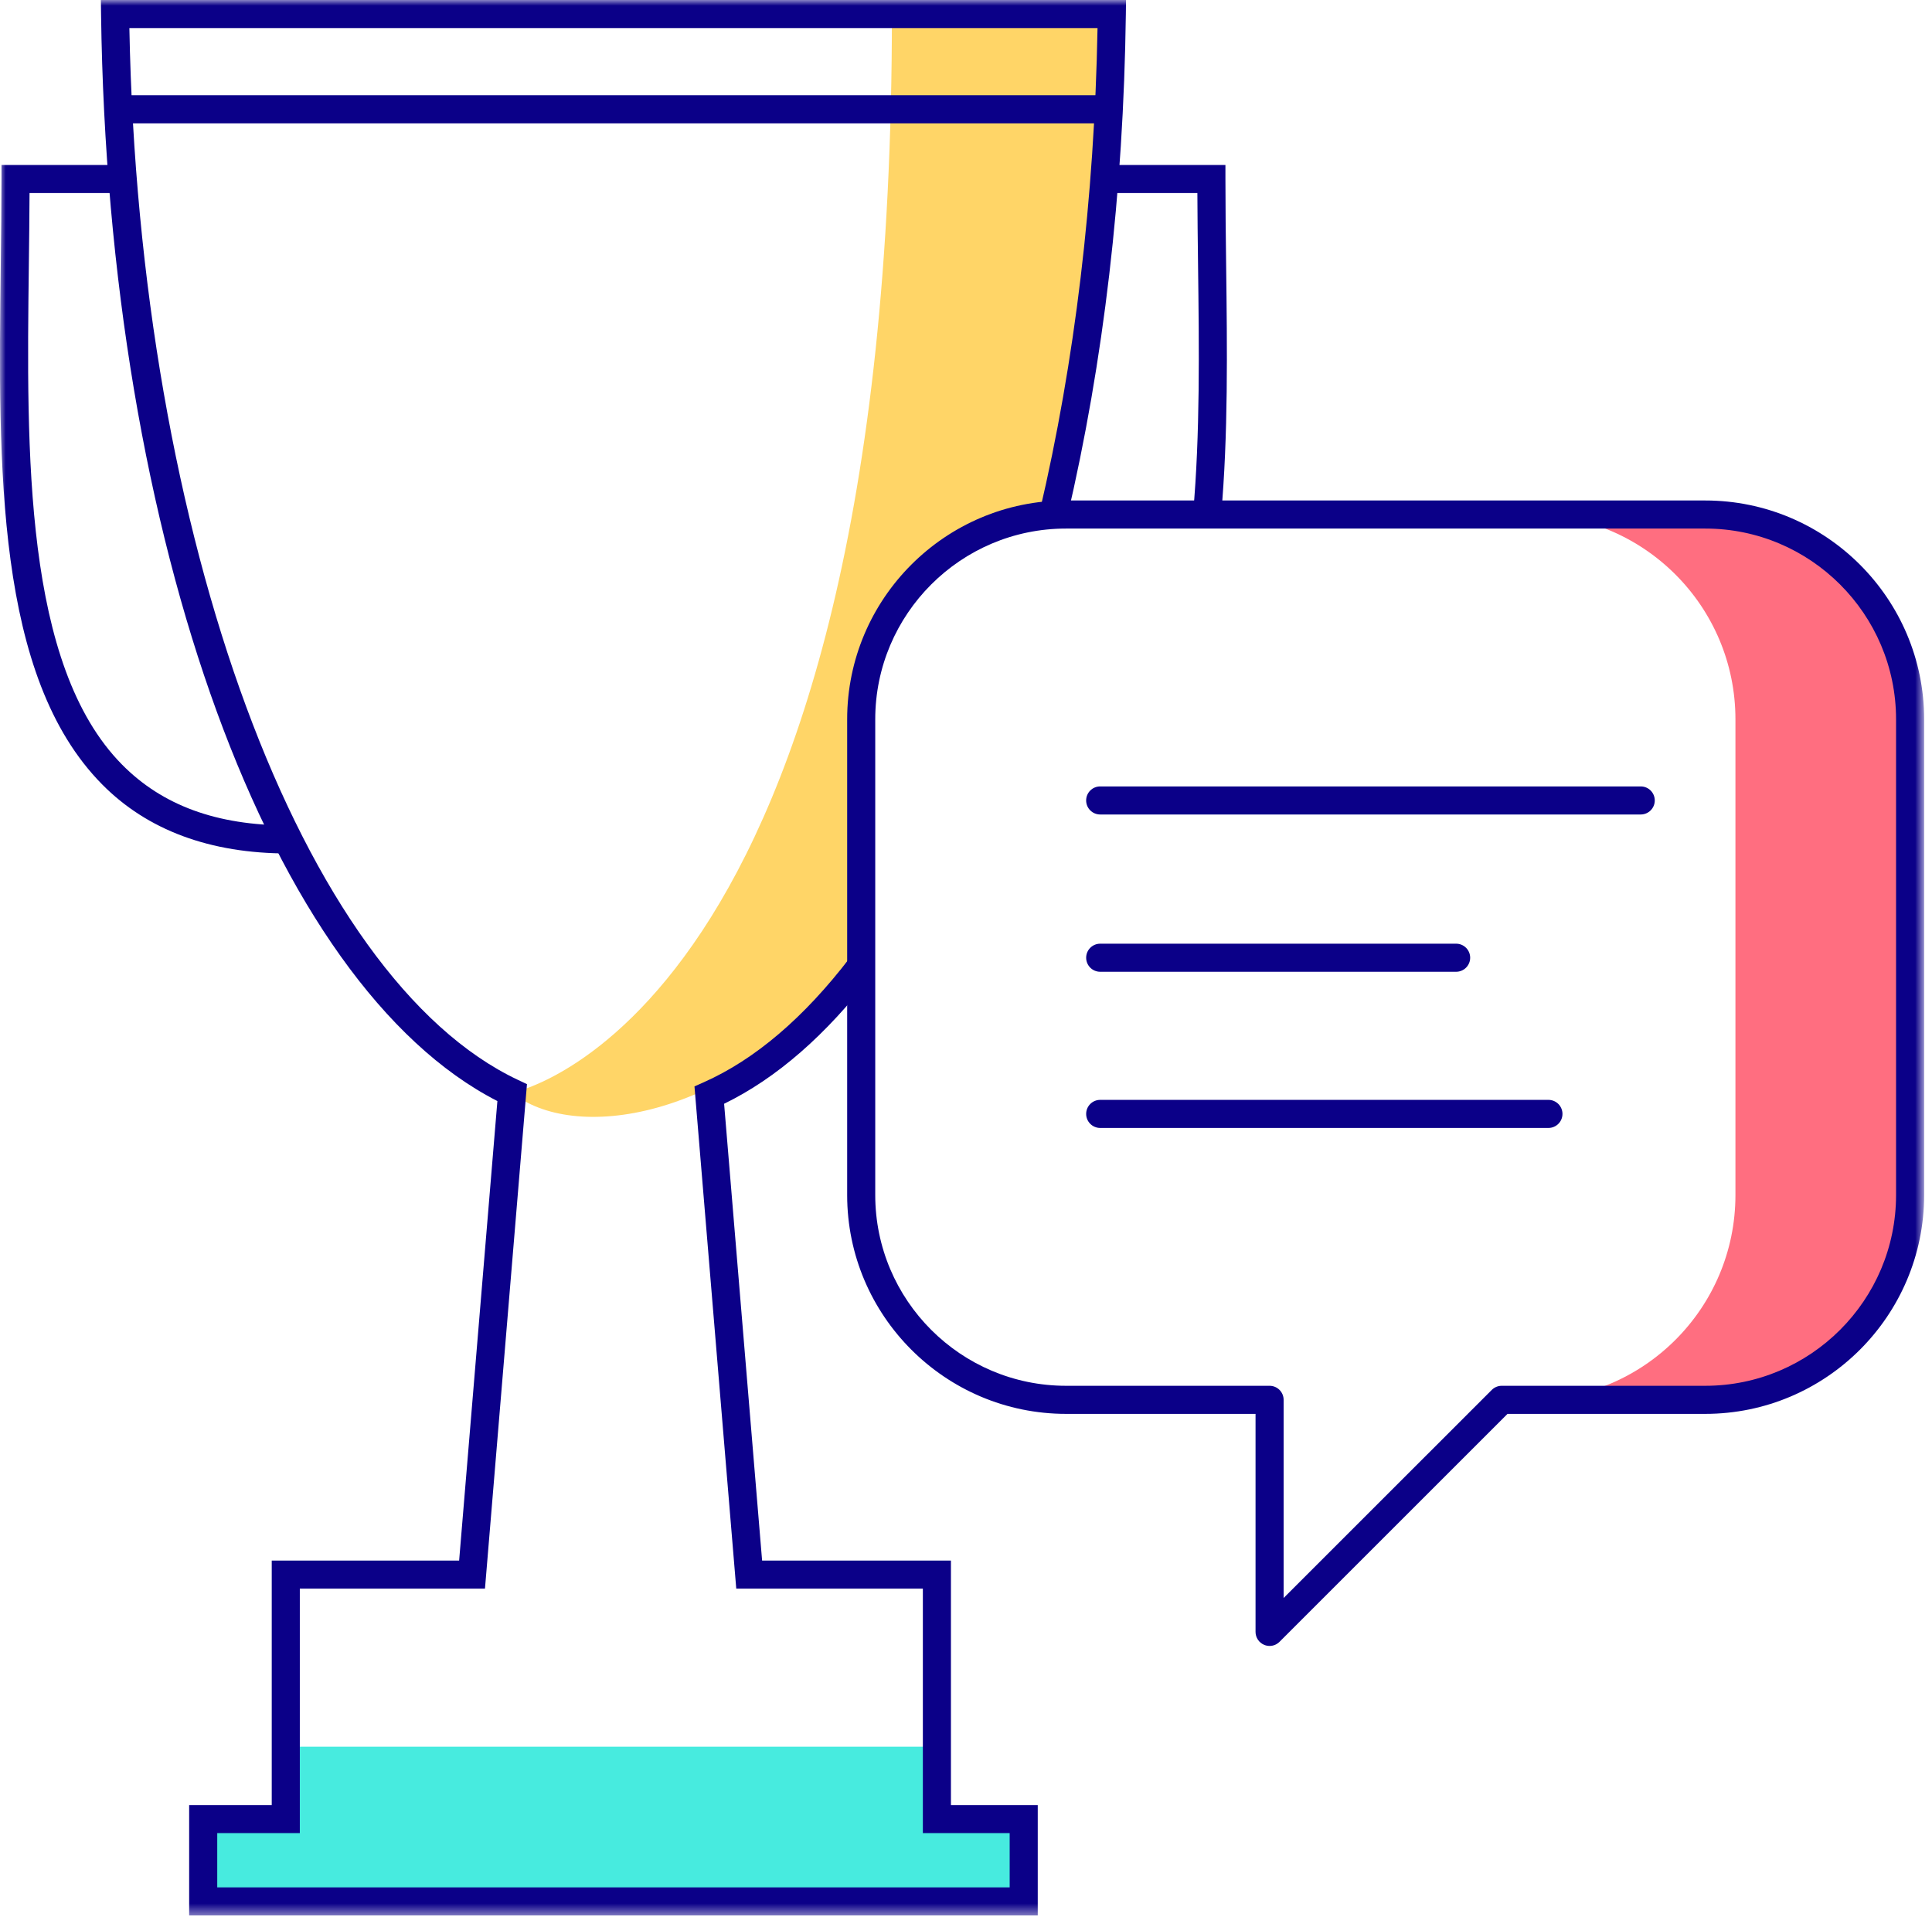 <?xml version="1.0" encoding="UTF-8"?>
<svg width="172px" height="171px" viewBox="0 0 172 171" version="1.1" xmlns="http://www.w3.org/2000/svg" xmlns:xlink="http://www.w3.org/1999/xlink">
    <title>text-to-win-contests-icon</title>
    <defs>
        <polygon id="path-1" points="0 170.564 171.3 170.564 171.3 0 0 0"></polygon>
    </defs>
    <g id="text-to-win-contests-icon" stroke="none" stroke-width="1" fill="none" fill-rule="evenodd">
        <g id="Group-18">
            <path d="M94.773,45.422 L94.793,45.422 C97.406,33.286 98.981,18.699 98.981,1.25 L79.405,1.25 C79.405,90.945 45.597,97.299 45.597,97.299 C50.838,101.573 64.5,100.292 76.69,86.074 L76.965,63.414 C77.084,53.598 84.959,45.642 94.773,45.422" id="Fill-1" fill="#FFD567"></path>
            <mask id="mask-2" fill="white">
                <use xlink:href="#path-1"></use>
            </mask>
            <g id="Clip-4"></g>
            <polygon id="Fill-3" fill="#47EBDF" mask="url(#mask-2)" points="18.09 169.314 91.138 169.314 91.138 161.979 18.09 161.979"></polygon>
            <polygon id="Fill-5" fill="#47EBDF" mask="url(#mask-2)" points="25.664 162.868 83.563 162.868 83.563 155.533 25.664 155.533"></polygon>
            <path d="M151.813,45.816 L136.264,45.816 C146.336,45.816 154.501,53.981 154.501,64.053 L154.501,106.413 C154.501,116.485 146.336,124.649 136.264,124.649 L151.813,124.649 C161.885,124.649 170.05,116.485 170.05,106.413 L170.05,64.053 C170.05,53.981 161.885,45.816 151.813,45.816" id="Fill-6" fill="#FF6E80" mask="url(#mask-2)"></path>
            <path d="M94.906,47.066 C85.54,47.066 77.92,54.686 77.92,64.053 L77.92,106.412 C77.92,115.779 85.54,123.399 94.906,123.399 L113.027,123.399 C113.718,123.399 114.277,123.959 114.277,124.649 L114.277,142.296 L132.808,123.766 C133.043,123.531 133.361,123.399 133.692,123.399 L151.812,123.399 C161.179,123.399 168.8,115.779 168.8,106.413 L168.8,64.053 C168.8,54.686 161.179,47.066 151.812,47.066 L94.906,47.066 Z M113.027,146.564 C112.866,146.564 112.704,146.532 112.549,146.468 C112.082,146.275 111.777,145.819 111.777,145.314 L111.777,125.899 L94.906,125.899 C84.161,125.899 75.42,117.157 75.42,106.412 L75.42,64.053 C75.42,53.308 84.161,44.566 94.906,44.566 L151.812,44.566 C162.557,44.566 171.3,53.308 171.3,64.053 L171.3,106.413 C171.3,117.158 162.557,125.899 151.812,125.899 L134.21,125.899 L113.911,146.197 C113.672,146.437 113.352,146.564 113.027,146.564 L113.027,146.564 Z" id="Fill-7" fill="#0B0088" mask="url(#mask-2)"></path>
            <line x1="97.946" y1="71.277" x2="146.069" y2="71.277" id="Fill-8" fill="#FFFFFF" mask="url(#mask-2)"></line>
            <path d="M146.069,72.527 L97.946,72.527 C97.256,72.527 96.696,71.967 96.696,71.277 C96.696,70.587 97.256,70.027 97.946,70.027 L146.069,70.027 C146.759,70.027 147.319,70.587 147.319,71.277 C147.319,71.967 146.759,72.527 146.069,72.527" id="Fill-9" fill="#0B0088" mask="url(#mask-2)"></path>
            <line x1="97.946" y1="85.282" x2="129.634" y2="85.282" id="Fill-10" fill="#FFFFFF" mask="url(#mask-2)"></line>
            <path d="M129.635,86.532 L97.947,86.532 C97.256,86.532 96.697,85.972 96.697,85.282 C96.697,84.592 97.256,84.032 97.947,84.032 L129.635,84.032 C130.325,84.032 130.885,84.592 130.885,85.282 C130.885,85.972 130.325,86.532 129.635,86.532" id="Fill-11" fill="#0B0088" mask="url(#mask-2)"></path>
            <line x1="97.946" y1="99.189" x2="137.852" y2="99.189" id="Fill-12" fill="#FFFFFF" mask="url(#mask-2)"></line>
            <path d="M137.852,100.439 L97.947,100.439 C97.256,100.439 96.697,99.879 96.697,99.189 C96.697,98.499 97.256,97.939 97.947,97.939 L137.852,97.939 C138.542,97.939 139.102,98.499 139.102,99.189 C139.102,99.879 138.542,100.439 137.852,100.439" id="Fill-13" fill="#0B0088" mask="url(#mask-2)"></path>
            <path d="M92.388,170.564 L16.84,170.564 L16.84,160.729 L24.192,160.729 L24.192,138.963 L40.875,138.963 L44.281,98.045 C24.085,87.71 9.62,48.168 8.997,1.266 L8.981,0 L100.247,0 L100.231,1.266 C100.02,17.122 98.256,32.219 94.989,46.14 L92.555,45.569 C95.694,32.195 97.428,17.711 97.71,2.5 L11.518,2.5 C12.375,47.815 26.851,87.092 46.129,96.168 L46.914,96.538 L43.176,141.461 L26.692,141.463 L26.692,163.229 L19.34,163.229 L19.34,168.064 L89.888,168.064 L89.888,163.229 L82.159,163.229 L82.159,141.463 L65.547,141.461 L61.827,96.739 L62.639,96.378 C67.207,94.35 71.594,90.609 75.679,85.263 L77.665,86.78 C73.561,92.153 69.123,96.02 64.465,98.286 L67.848,138.961 L84.659,138.963 L84.659,160.729 L92.388,160.729 L92.388,170.564 Z" id="Fill-14" fill="#0B0088" mask="url(#mask-2)"></path>
            <path d="M25.664,75.997 C18.698,75.997 13.121,73.926 9.087,69.841 C-0.386,60.251 -0.155,41.618 0.068,23.598 C0.1,21.002 0.132,18.438 0.132,15.941 L0.132,14.691 L10.986,14.691 L10.986,17.191 L2.629,17.191 C2.621,19.301 2.595,21.454 2.567,23.628 C2.361,40.32 2.127,59.238 10.866,68.085 C14.463,71.726 19.304,73.497 25.664,73.497 L25.664,75.997 Z" id="Fill-15" fill="#0B0088" mask="url(#mask-2)"></path>
            <path d="M108.707,45.928 L106.217,45.705 C106.846,38.683 106.751,31.029 106.659,23.627 C106.633,21.453 106.606,19.301 106.599,17.192 L98.241,17.192 L98.241,14.692 L109.096,14.692 L109.096,15.942 C109.096,18.438 109.127,21.001 109.159,23.596 C109.252,31.061 109.347,38.78 108.707,45.928" id="Fill-16" fill="#0B0088" mask="url(#mask-2)"></path>
            <polygon id="Fill-17" fill="#0B0088" mask="url(#mask-2)" points="10.986 10.981 98.241 10.981 98.241 8.481 10.986 8.481"></polygon>
        </g>
    </g>
</svg>